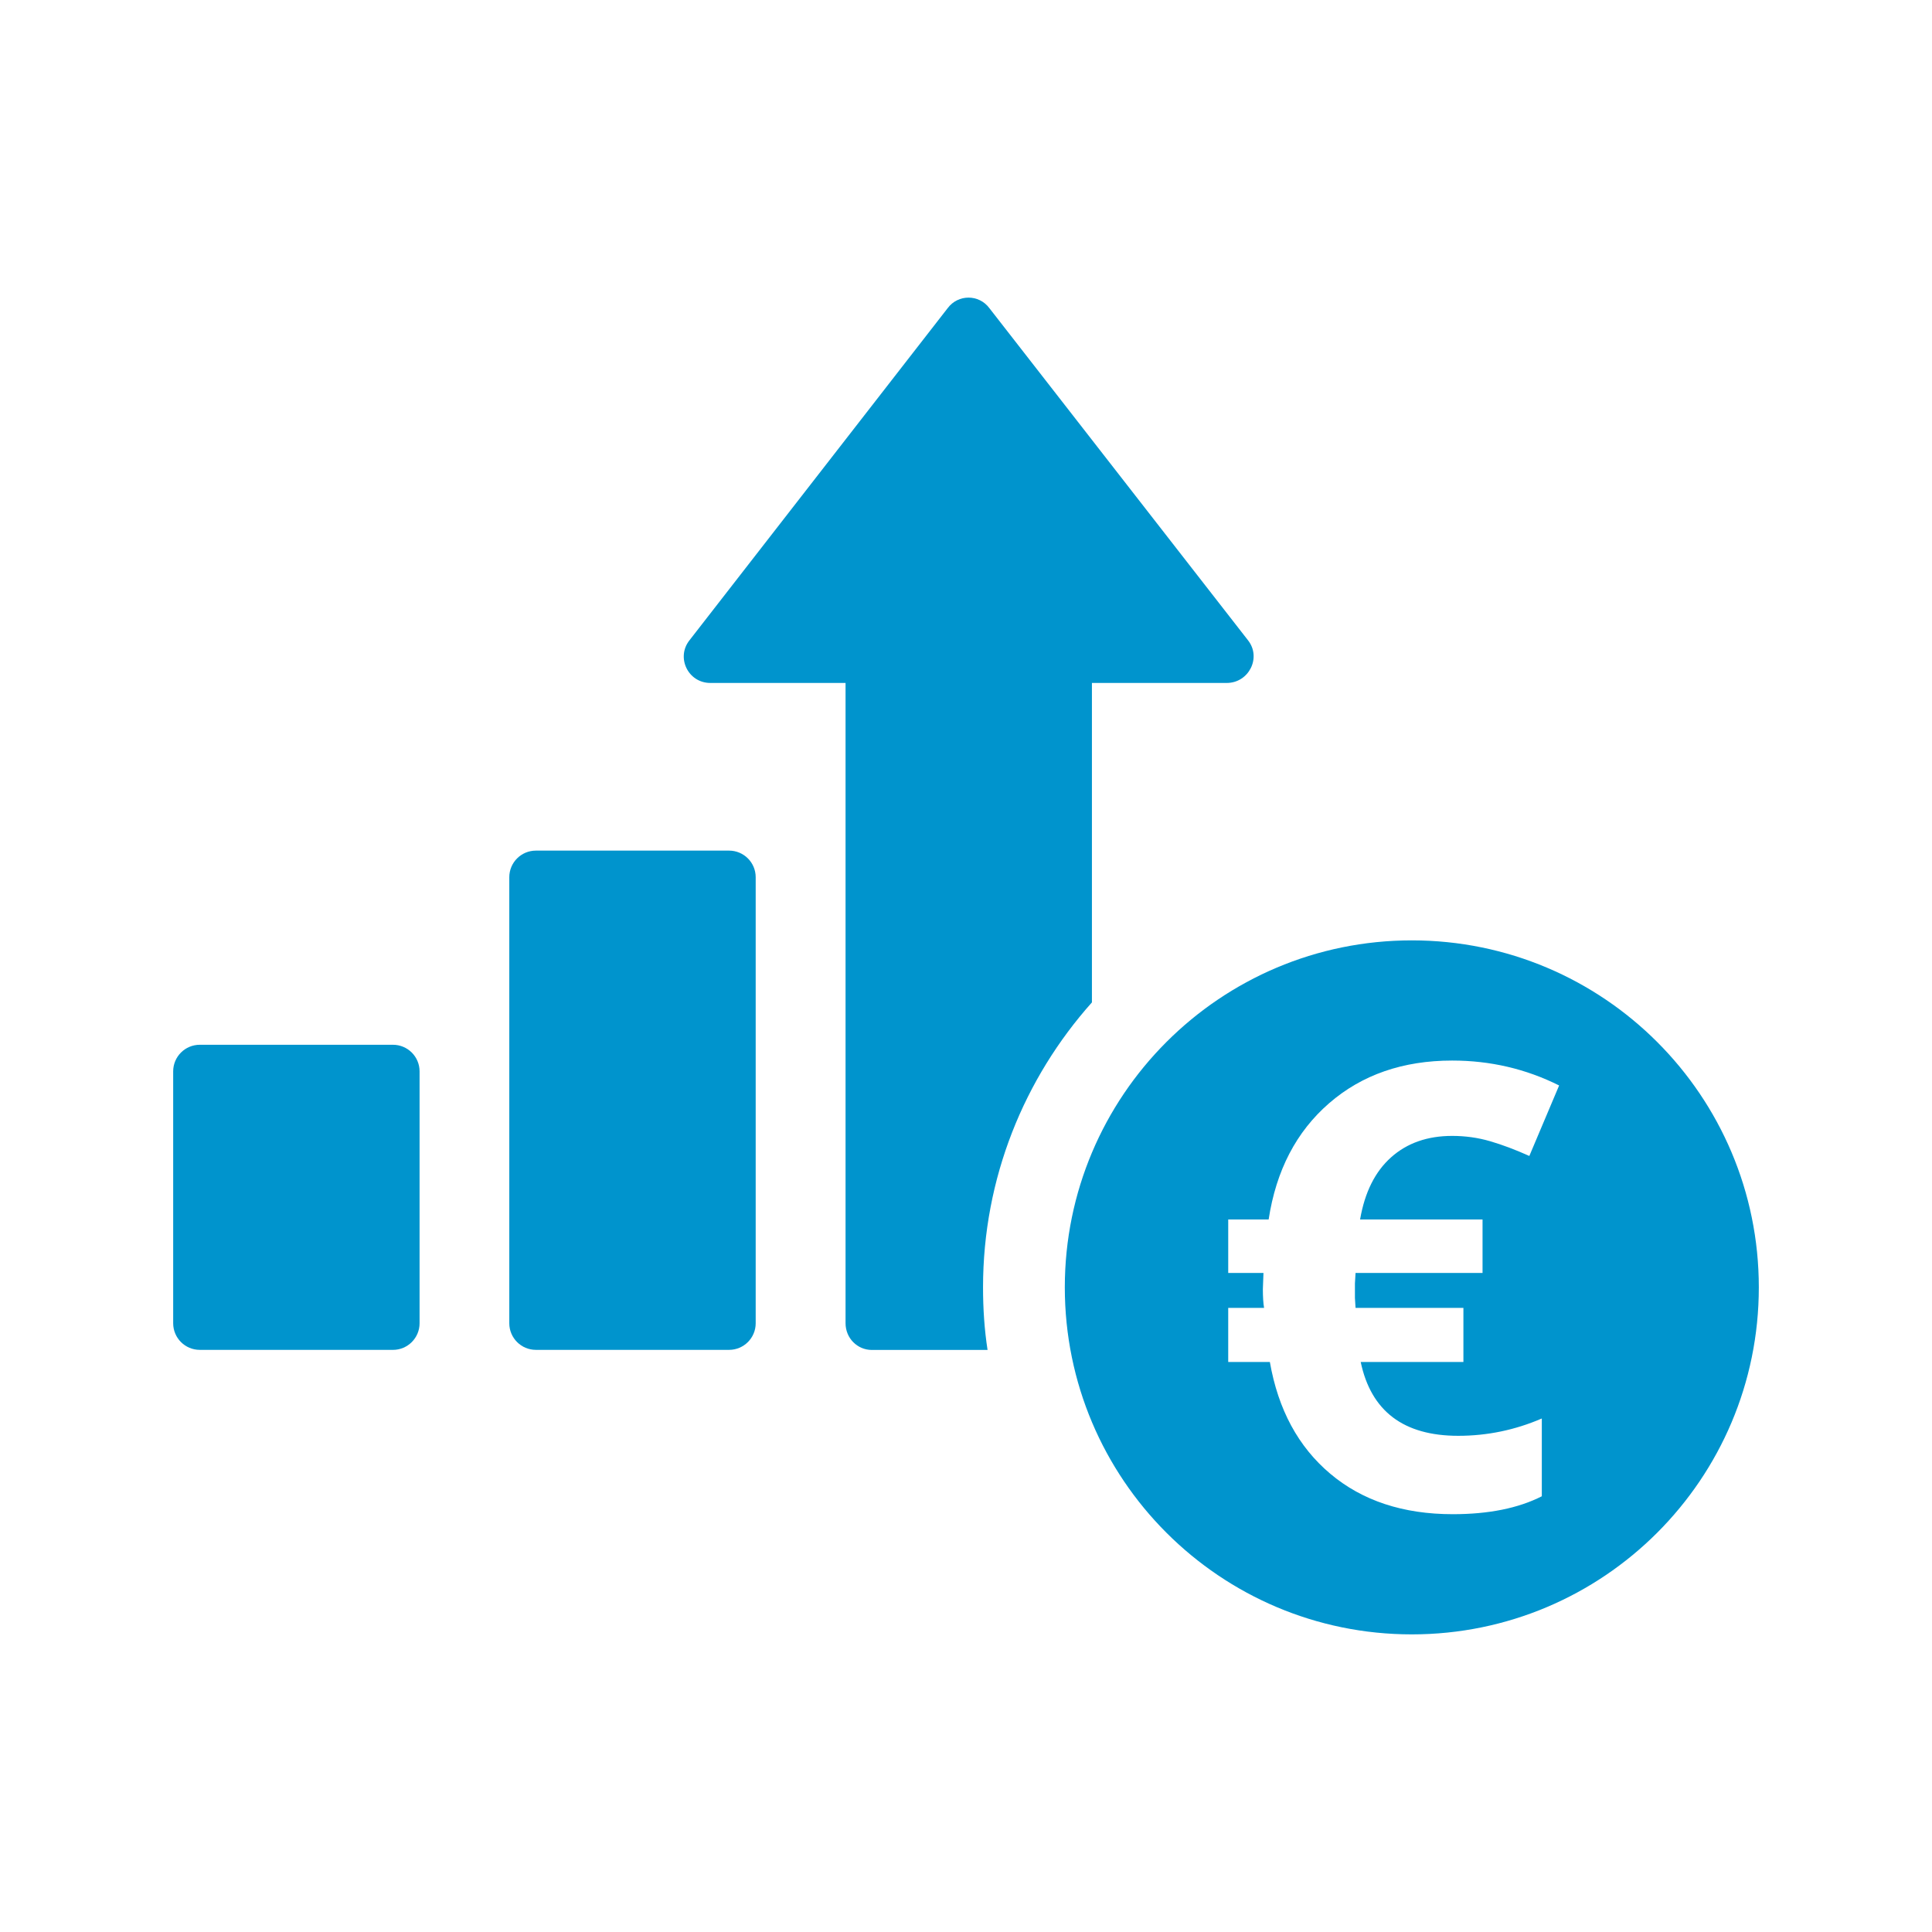 <?xml version="1.0" encoding="utf-8"?>
<!-- Generator: Adobe Illustrator 27.9.0, SVG Export Plug-In . SVG Version: 6.00 Build 0)  -->
<svg version="1.1" id="Ebene_1" xmlns="http://www.w3.org/2000/svg" xmlns:xlink="http://www.w3.org/1999/xlink" x="0px" y="0px"
	 viewBox="0 0 105 105" enable-background="new 0 0 105 105" xml:space="preserve">
<g>
	<defs>
		<rect id="SVGID_1_" width="105" height="105"/>
	</defs>
	<clipPath id="SVGID_00000132769580249766179770000006606032060000107939_">
		<use xlink:href="#SVGID_1_"  overflow="visible"/>
	</clipPath>
	<path clip-path="url(#SVGID_00000132769580249766179770000006606032060000107939_)" fill="#0094CD" d="M66.668,37.117
		h-7.324v17.361c-3.674,4.118-5.918,9.543-5.918,15.486
		c0,1.159,0.074,2.293,0.246,3.403h-6.288c-0.789,0-1.43-0.641-1.43-1.455
		V37.117h-7.348c-1.209,0-1.875-1.381-1.135-2.318l14.032-18.051
		c0.567-0.764,1.701-0.764,2.268,0l14.056,18.051
		C68.567,35.736,67.876,37.117,66.668,37.117"/>
	<path clip-path="url(#SVGID_00000132769580249766179770000006606032060000107939_)" fill="#0094CD" d="M27.679,47.675
		v24.241c0,0.799,0.648,1.446,1.446,1.446h10.498c0.799,0,1.447-0.647,1.447-1.446
		V47.675c0-0.799-0.648-1.446-1.447-1.446H29.125
		C28.327,46.229,27.679,46.876,27.679,47.675"/>
	<path clip-path="url(#SVGID_00000132769580249766179770000006606032060000107939_)" fill="#0094CD" d="M9.412,58.227
		v13.689c0,0.799,0.647,1.446,1.446,1.446l10.498,0.001
		c0.799,0,1.447-0.648,1.447-1.447V58.227c0-0.799-0.648-1.446-1.447-1.446H10.858
		C10.059,56.781,9.412,57.428,9.412,58.227"/>
	<path clip-path="url(#SVGID_00000132769580249766179770000006606032060000107939_)" fill="#0094CD" d="M84.735,58.993
		l-1.619,3.831c-0.759-0.341-1.469-0.608-2.13-0.801
		c-0.66-0.193-1.349-0.289-2.064-0.289c-1.343,0-2.45,0.388-3.319,1.164
		c-0.87,0.776-1.432,1.902-1.685,3.377h6.655v2.907h-6.902l-0.034,0.578v0.776
		l0.034,0.545h5.862v2.939h-5.582c0.562,2.675,2.329,4.013,5.301,4.013
		c1.574,0,3.088-0.314,4.542-0.941v4.227c-1.278,0.65-2.89,0.974-4.839,0.974
		c-2.697,0-4.916-0.732-6.655-2.196c-1.74-1.464-2.835-3.49-3.286-6.077h-2.263
		v-2.939h1.949c-0.044-0.253-0.066-0.595-0.066-1.024l0.033-0.875h-1.916v-2.907
		h2.197c0.407-2.664,1.502-4.769,3.286-6.316
		c1.783-1.547,4.013-2.32,6.688-2.32C80.992,57.639,82.929,58.09,84.735,58.993
		 M95.588,69.966c0-10.416-8.444-18.859-18.859-18.859
		c-10.416,0-18.859,8.443-18.859,18.859s8.443,18.859,18.859,18.859
		C87.144,88.825,95.588,80.382,95.588,69.966"/>
</g>
</svg>
